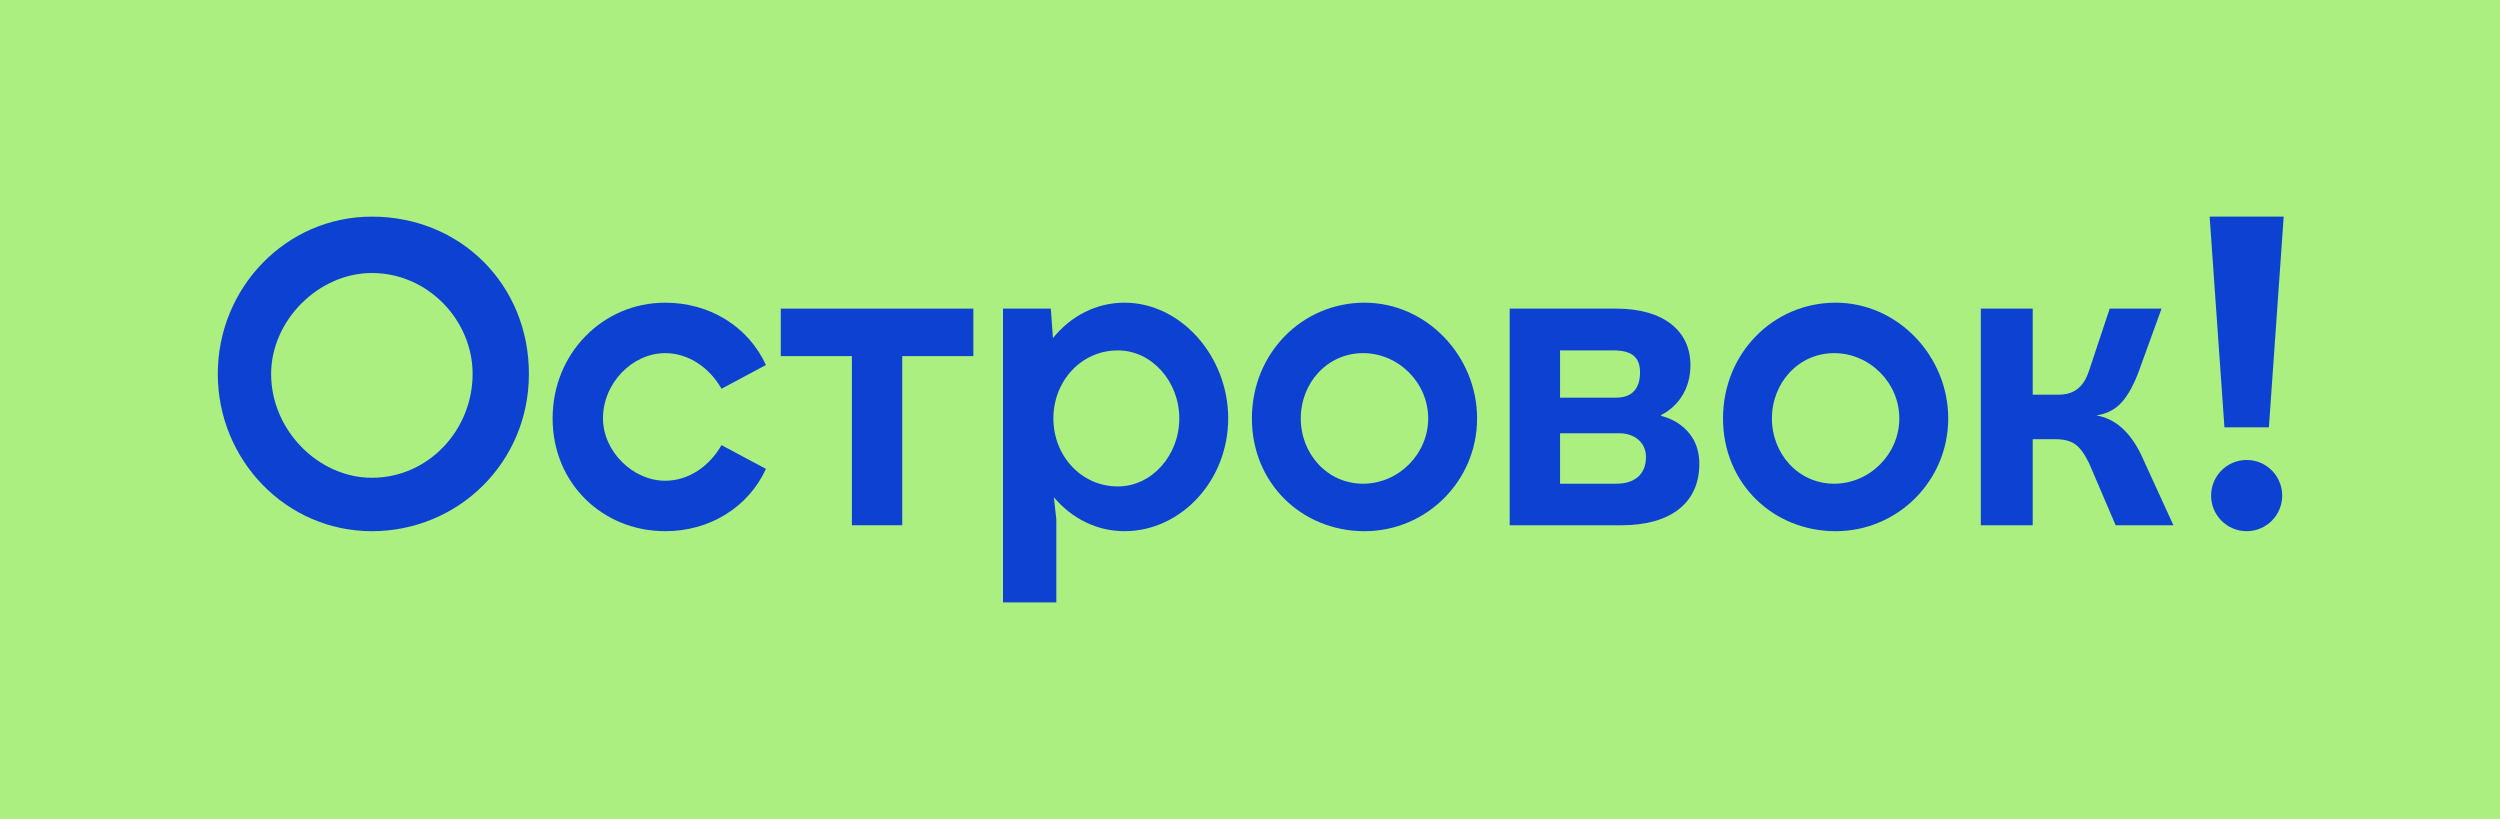 <?xml version="1.0" encoding="UTF-8"?> <svg xmlns="http://www.w3.org/2000/svg" width="1166" height="382" viewBox="0 0 1166 382" fill="none"><rect width="1166" height="382" fill="#ACEF81"></rect><path fill-rule="evenodd" clip-rule="evenodd" d="M173.438 101.036C133.361 101.036 101.575 134.254 101.575 174.391C101.575 214.529 133.361 247.746 173.438 247.746C213.515 247.746 246.683 215.913 246.683 174.391C246.683 132.869 214.897 101.036 173.438 101.036ZM173.438 222.833C148.562 222.833 126.451 200.688 126.451 174.391C126.451 149.478 148.562 127.333 173.438 127.333C199.695 127.333 220.425 149.478 220.425 174.391C220.425 200.688 199.695 222.833 173.438 222.833Z" fill="#0D41D2"></path><path d="M310.253 164.703C321.309 164.703 330.983 171.623 336.511 181.312L357.241 170.239C348.949 152.246 330.983 141.174 310.253 141.174C281.232 141.174 257.738 164.703 257.738 195.152C257.738 225.601 281.232 247.746 310.253 247.746C330.983 247.746 348.949 236.674 357.241 218.681L336.511 207.609C330.983 217.297 321.309 224.217 310.253 224.217C295.052 224.217 281.232 210.377 281.232 195.152C281.232 178.543 295.052 164.703 310.253 164.703Z" fill="#0D41D2"></path><path fill-rule="evenodd" clip-rule="evenodd" d="M491.085 157.713C499.46 147.291 511.386 141.174 524.46 141.174C550.717 141.174 572.829 166.087 572.829 195.152C572.829 224.217 550.717 247.746 524.46 247.746C511.607 247.746 499.874 241.836 491.527 231.927L492.674 242.21V280.964H467.799V143.942H490.104L491.085 157.713ZM491.292 195.152C491.292 212.453 504.186 226.875 521.378 226.875C537.132 226.875 550.026 212.453 550.026 195.152C550.026 177.851 537.132 163.43 521.378 163.43C504.186 163.43 491.292 177.851 491.292 195.152Z" fill="#0D41D2"></path><path fill-rule="evenodd" clip-rule="evenodd" d="M583.884 195.152C583.884 164.703 607.378 141.174 636.399 141.174C665.421 141.174 688.915 166.087 688.915 195.152C688.915 224.217 665.421 247.746 636.399 247.746C607.378 247.746 583.884 225.601 583.884 195.152ZM606.687 195.152C606.687 211.761 619.125 225.601 635.708 225.601C652.292 225.601 666.112 211.761 666.112 195.152C666.112 178.543 652.292 164.703 635.708 164.703C619.125 164.703 606.687 178.543 606.687 195.152Z" fill="#0D41D2"></path><path d="M397.318 166.087H364.15V143.942H453.979V166.087H420.811V244.978H397.318V166.087Z" fill="#0D41D2"></path><path d="M1064.42 231.138C1064.42 240.31 1057 247.746 1047.84 247.746C1038.68 247.746 1031.26 240.31 1031.26 231.138C1031.26 221.965 1038.68 214.529 1047.84 214.529C1057 214.529 1064.42 221.965 1064.42 231.138Z" fill="#0D41D2"></path><path d="M1058.21 199.304L1065.12 101.036H1030.57L1037.48 199.304H1058.21Z" fill="#0D41D2"></path><path d="M997.095 174.391C991.567 188.232 986.039 192.384 977.747 193.768C986.039 195.152 992.949 200.688 998.477 211.761L1013.68 244.978H986.73L974.292 215.913C970.146 207.609 966.719 204.84 958.427 204.84H948.062V244.978H923.85V143.942H948.062V184.08H959.809C966.719 184.08 971.528 181.311 974.292 173.007L983.966 143.942H1008.15L997.095 174.391Z" fill="#0D41D2"></path><path fill-rule="evenodd" clip-rule="evenodd" d="M774.763 193.976V193.533C774.763 193.533 788.417 187.817 788.417 170.239C788.417 154.419 775.979 143.942 753.867 143.942H704.116V244.978H756.286C778.397 244.978 792.563 235.193 792.563 216.356C792.563 197.519 774.763 193.976 774.763 193.976ZM727.61 163.429H752.485C760.777 163.429 764.923 166.364 764.923 173.713C764.923 178.114 763.541 185.464 753.867 185.464H727.61V163.429ZM753.867 225.601H727.61V202.072H755.249C762.159 202.072 767.687 206.225 767.687 213.145C767.687 221.449 762.159 225.601 753.867 225.601Z" fill="#0D41D2"></path><path fill-rule="evenodd" clip-rule="evenodd" d="M803.618 195.152C803.618 164.703 827.112 141.174 856.133 141.174C885.155 141.174 908.649 166.087 908.649 195.152C908.649 224.217 885.155 247.746 856.133 247.746C827.112 247.746 803.618 225.601 803.618 195.152ZM826.421 195.152C826.421 211.761 838.859 225.601 855.442 225.601C872.026 225.601 885.846 211.761 885.846 195.152C885.846 178.543 872.026 164.703 855.442 164.703C838.859 164.703 826.421 178.543 826.421 195.152Z" fill="#0D41D2"></path></svg> 